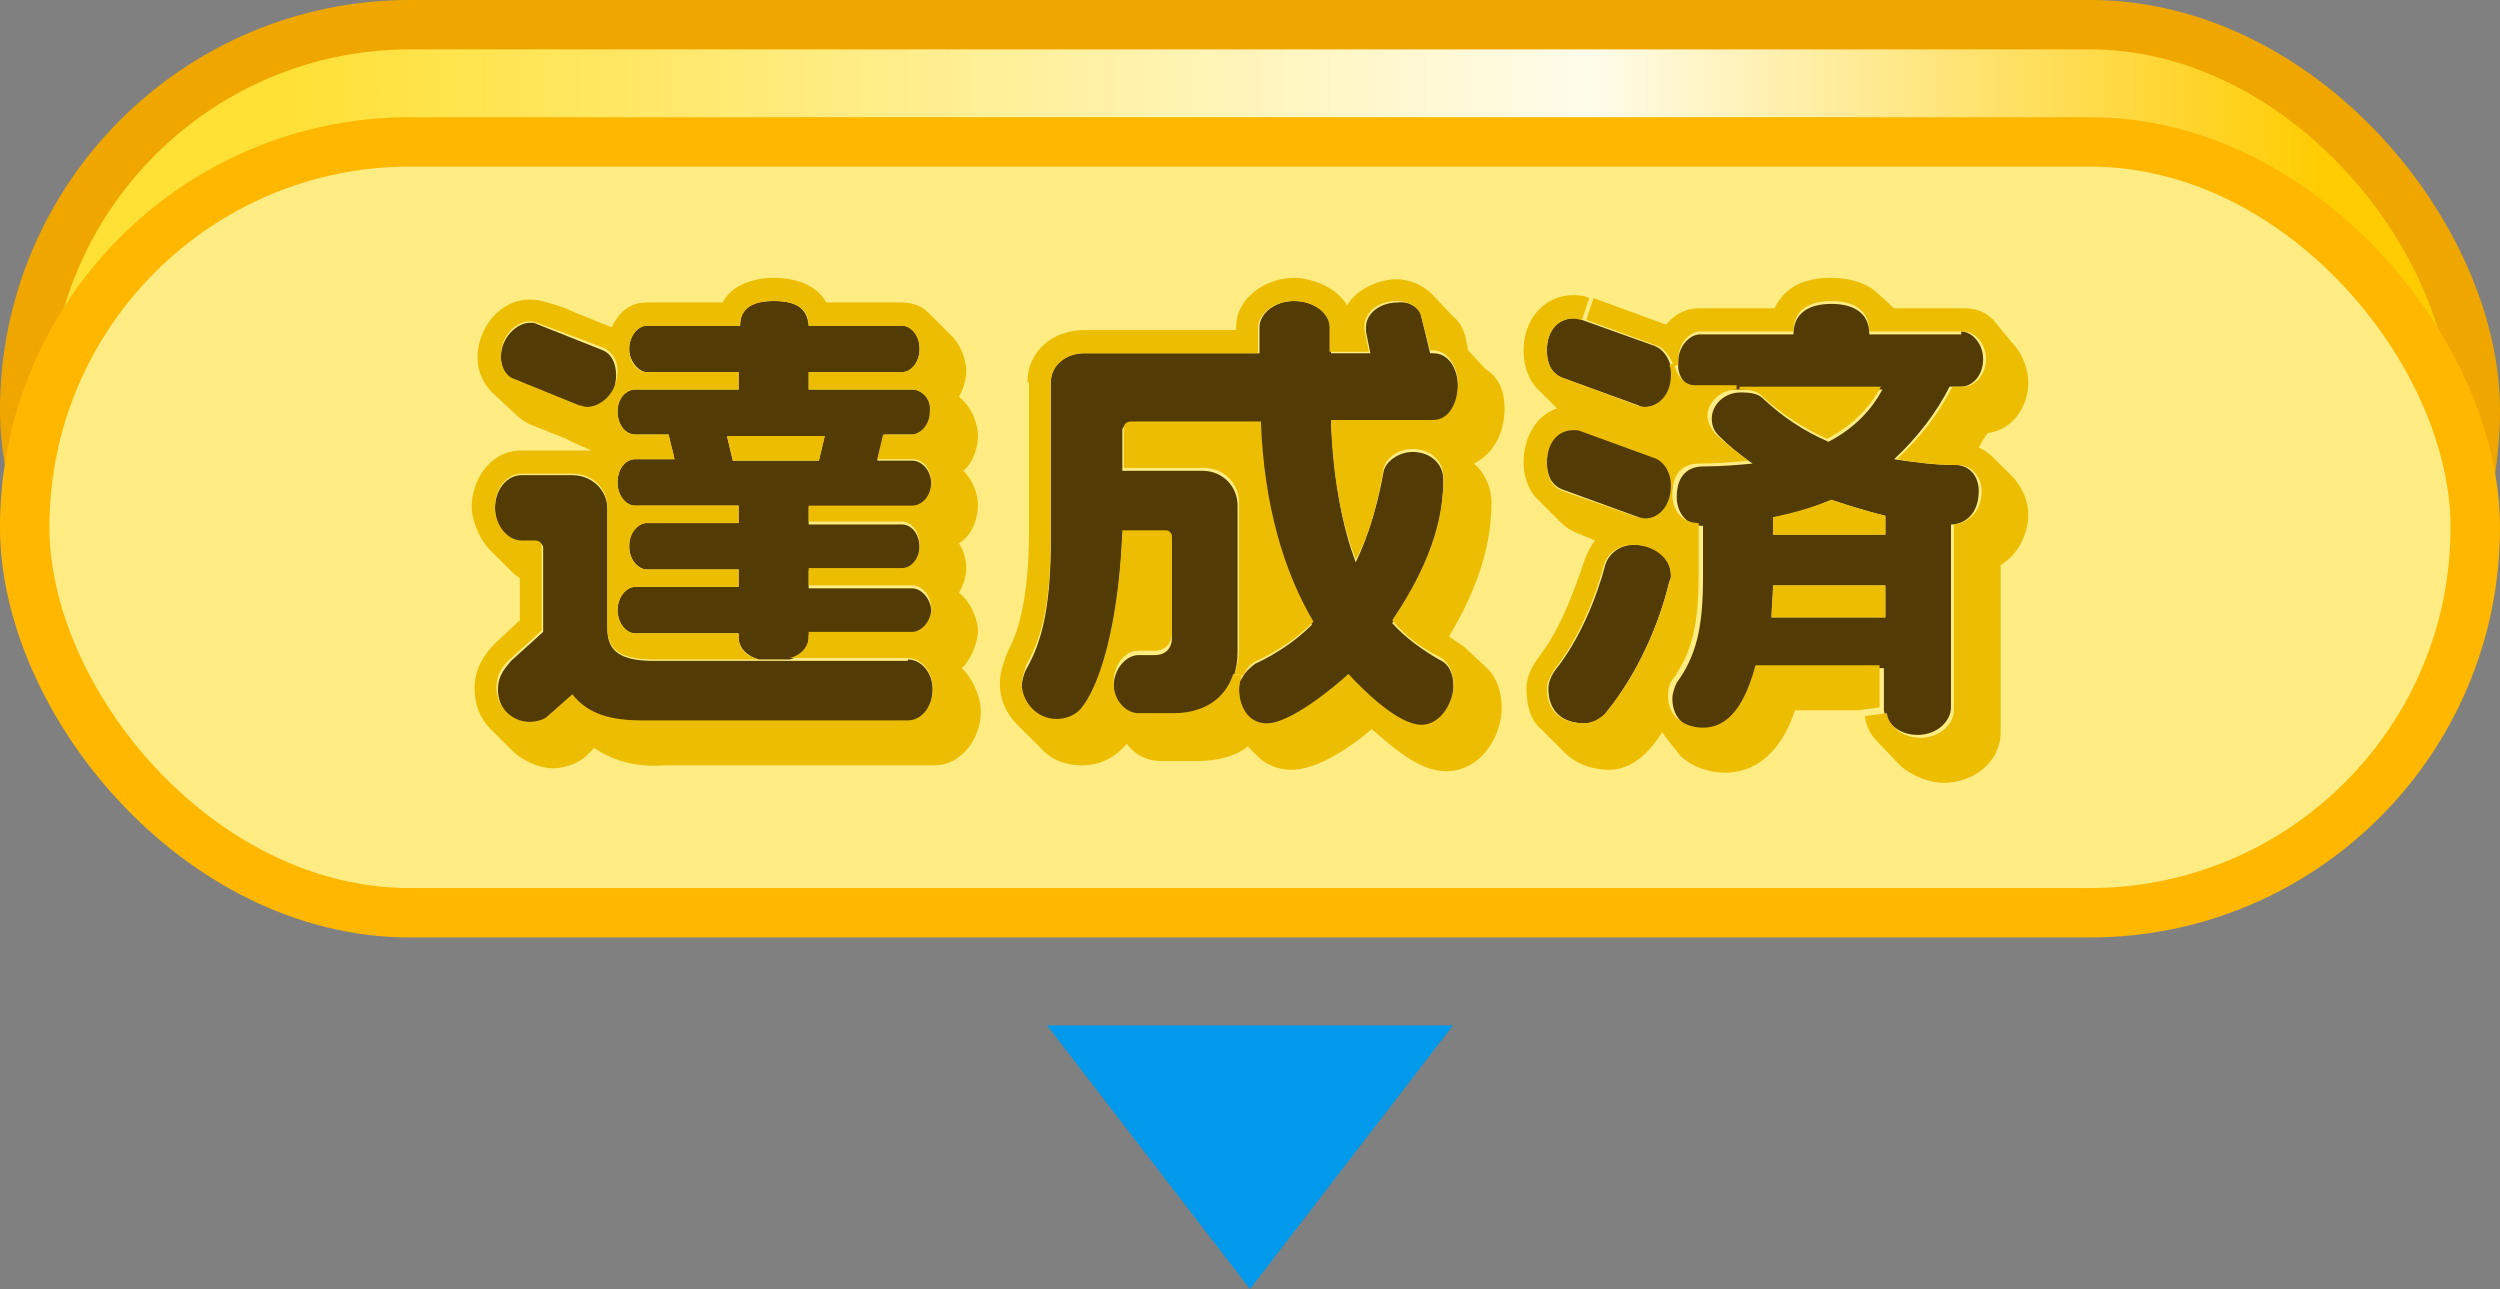 <svg width="64" height="33" viewBox="0 0 64 33" fill="none" xmlns="http://www.w3.org/2000/svg">
<rect x="0" y="0" width="64" height="33" fill="#808080" stroke="none"/>
<rect x="0.632" y="0.632" width="62.735" height="19.735" rx="9.868" fill="url(#paint0_linear_226_105964)" stroke="#EFA700" stroke-width="1.265"/>
<rect x="0.632" y="3.632" width="62.735" height="19.735" rx="9.868" fill="#FFEC82" stroke="#FFB700" stroke-width="1.265"/>
<path d="M32 33L26.804 26.25L37.196 26.25L32 33Z" fill="#0099EB"/>
<g clip-path="url(#clip0_226_105964)">
<path d="M14.839 10.418L13.195 9.749C12.971 9.675 12.822 9.415 12.822 9.155C12.822 8.635 13.233 8.263 13.569 8.263C13.643 8.263 13.681 8.263 13.755 8.3L15.436 8.969C15.623 9.043 15.772 9.266 15.772 9.601C15.772 10.195 15.361 10.529 14.988 10.529C14.951 10.455 14.913 10.455 14.839 10.418Z" fill="#523B05"/>
<path d="M20.702 16.325C20.702 16.585 20.515 16.808 20.217 16.882H19.432C19.134 16.808 18.91 16.585 18.91 16.325V16.213H16.258C16.034 16.213 15.81 15.953 15.81 15.619C15.81 15.285 16.034 15.025 16.258 15.025H18.91V14.579H16.556C16.37 14.579 16.108 14.356 16.108 13.985C16.108 13.613 16.332 13.39 16.556 13.39H18.91V12.944H16.258C16.034 12.944 15.81 12.721 15.81 12.35C15.81 11.978 16.034 11.755 16.258 11.755H17.266C17.229 11.57 17.154 11.31 17.117 11.124H16.258C16.034 11.124 15.81 10.901 15.81 10.53C15.81 10.195 16.034 9.972 16.258 9.972H18.91V9.526H16.556C16.37 9.526 16.108 9.266 16.108 8.932C16.108 8.598 16.332 8.338 16.556 8.338H18.947C18.947 7.855 19.32 7.706 19.806 7.706C20.329 7.706 20.665 7.855 20.702 8.338H23.093C23.317 8.338 23.541 8.561 23.541 8.932C23.541 9.304 23.317 9.526 23.093 9.526H20.702V9.972H23.354C23.578 9.972 23.839 10.195 23.839 10.53C23.839 10.901 23.615 11.124 23.354 11.124H22.644L22.458 11.793H23.354C23.578 11.793 23.839 12.015 23.839 12.387C23.839 12.721 23.615 12.981 23.354 12.981H20.702V13.427H23.093C23.317 13.427 23.541 13.65 23.541 14.022C23.541 14.393 23.317 14.616 23.093 14.616H20.702V15.062H23.354C23.578 15.062 23.839 15.322 23.839 15.656C23.839 15.991 23.615 16.251 23.354 16.251H20.702V16.325V16.325ZM20.964 11.793L21.113 11.161H18.611L18.76 11.793H20.964Z" fill="#523B05"/>
<path d="M50.208 8.486C50.469 8.486 50.768 8.783 50.768 9.192C50.768 9.638 50.469 9.898 50.208 9.898H49.909C49.572 10.566 49.087 11.198 48.489 11.755C48.975 11.83 49.498 11.904 50.058 11.904C50.394 11.904 50.656 12.164 50.656 12.573C50.656 13.167 50.282 13.427 49.946 13.427V18.108C49.946 18.442 49.61 18.814 49.087 18.814C48.602 18.814 48.265 18.48 48.228 18.182C48.228 18.145 48.228 18.145 48.228 18.108V17.105H45.053C44.867 17.774 44.531 18.703 43.709 18.703C43.223 18.703 42.812 18.442 42.812 17.885C42.812 17.737 42.887 17.551 42.925 17.477C43.41 16.808 43.597 16.102 43.597 14.802V13.464C43.223 13.464 42.925 13.167 42.925 12.721C42.925 12.127 43.261 11.941 43.597 11.941C44.045 11.941 44.493 11.904 44.867 11.867C44.531 11.644 44.232 11.384 44.008 11.161C43.858 11.012 43.821 10.864 43.821 10.715C43.821 10.381 44.12 10.046 44.568 10.046C44.941 10.046 45.053 10.121 45.165 10.232C45.651 10.678 46.136 11.012 46.809 11.31C47.518 10.938 47.929 10.455 48.191 9.972H44.568H43.485C43.261 9.972 42.999 9.749 42.962 9.415C42.962 9.378 42.962 9.303 42.962 9.266C42.962 8.858 43.261 8.56 43.522 8.56H45.912C45.912 8.003 46.323 7.78 46.883 7.78C47.444 7.78 47.855 8.003 47.855 8.56H50.208V8.486ZM48.265 15.805V14.987H45.389C45.389 15.285 45.352 15.545 45.352 15.805H48.265ZM48.265 13.687V13.204C47.817 13.093 47.332 12.944 46.883 12.796C46.435 12.981 45.95 13.167 45.389 13.241V13.687H48.265Z" fill="#523B05"/>
<path d="M42.775 14.727C42.775 14.765 42.775 14.839 42.738 14.876C42.476 15.991 41.916 17.254 41.132 18.22C41.057 18.368 40.795 18.517 40.571 18.517C40.011 18.517 39.638 18.22 39.638 17.625C39.638 17.477 39.712 17.291 39.824 17.142C40.422 16.399 40.87 15.322 41.094 14.467C41.169 14.207 41.43 13.947 41.841 13.947C42.364 13.947 42.775 14.282 42.775 14.727Z" fill="#523B05"/>
<path d="M42.812 12.424C42.812 12.982 42.439 13.279 42.14 13.279C42.065 13.279 41.99 13.279 41.953 13.242L40.011 12.536C39.712 12.424 39.6 12.164 39.6 11.83C39.6 11.235 39.936 10.975 40.272 10.975C40.347 10.975 40.422 10.975 40.496 11.012L42.327 11.681C42.625 11.793 42.812 12.09 42.812 12.424Z" fill="#523B05"/>
<path d="M42.812 9.601C42.812 10.158 42.439 10.418 42.14 10.418C42.065 10.418 41.99 10.418 41.953 10.381L40.011 9.675C39.712 9.564 39.6 9.304 39.6 8.969C39.6 8.412 39.936 8.152 40.272 8.152C40.347 8.152 40.422 8.152 40.496 8.189L42.364 8.858C42.551 8.932 42.7 9.118 42.775 9.378C42.775 9.415 42.812 9.526 42.812 9.601Z" fill="#523B05"/>
<path d="M36.388 8.115L36.612 9.043H36.687C37.098 9.043 37.322 9.452 37.322 9.898C37.322 10.344 37.098 10.827 36.687 10.827H34.073C34.147 12.201 34.334 13.427 34.708 14.393C35.044 13.687 35.268 12.907 35.417 12.09C35.455 11.83 35.791 11.57 36.164 11.57C36.612 11.57 36.948 11.867 36.948 12.275V12.35C36.948 13.724 36.313 14.913 35.641 15.953C35.977 16.325 36.388 16.622 36.836 16.882C37.098 16.994 37.21 17.254 37.21 17.588C37.21 18.071 36.874 18.628 36.388 18.628C35.791 18.628 34.857 17.737 34.521 17.328C34.147 17.7 33.064 18.591 32.429 18.591C31.944 18.591 31.72 18.145 31.72 17.7C31.72 17.551 31.72 17.439 31.794 17.365C31.869 17.216 31.981 17.105 32.13 16.994C32.691 16.734 33.176 16.399 33.587 15.991C32.877 14.69 32.317 12.981 32.243 10.864H28.919C28.806 10.864 28.732 10.938 28.732 11.012V12.053H30.786C31.309 12.053 31.682 12.461 31.682 12.944V16.696C31.682 16.919 31.645 17.142 31.57 17.365C31.384 17.96 30.861 18.368 30.039 18.368H29.143C28.806 18.368 28.508 18.071 28.508 17.588C28.508 17.105 28.844 16.771 29.143 16.771H29.553C29.852 16.771 30.002 16.585 30.002 16.325V13.836C30.002 13.762 29.927 13.687 29.852 13.687H28.732C28.657 15.73 28.246 17.477 27.723 18.183C27.574 18.405 27.313 18.517 27.051 18.517C26.528 18.517 26.155 18.071 26.155 17.588C26.155 17.477 26.192 17.291 26.267 17.142C26.715 16.362 26.902 15.433 26.902 13.724V9.786C26.902 9.341 27.275 9.043 27.761 9.043H32.243V8.375C32.243 8.04 32.616 7.706 33.139 7.706C33.699 7.706 34.073 8.078 34.073 8.375V9.043H35.081L34.969 8.486C34.969 8.449 34.969 8.412 34.969 8.375C34.969 8.04 35.305 7.743 35.791 7.743C36.089 7.706 36.351 7.892 36.388 8.115Z" fill="#523B05"/>
<path d="M23.242 16.882C23.578 16.882 23.877 17.216 23.877 17.662C23.877 18.108 23.578 18.48 23.242 18.48H16.445C15.623 18.48 15.063 18.294 14.652 17.811L14.017 18.405C13.942 18.48 13.718 18.517 13.606 18.517C13.083 18.517 12.747 18.108 12.747 17.662C12.747 17.254 12.971 17.068 13.083 16.919L13.905 16.176V14.022C13.905 13.947 13.83 13.873 13.718 13.873H13.345C13.008 13.873 12.672 13.502 12.672 13.018C12.672 12.498 13.008 12.164 13.345 12.164H14.652C15.137 12.164 15.548 12.536 15.548 13.018V16.102C15.548 16.696 15.922 16.919 16.743 16.919H19.432H20.217H23.242V16.882Z" fill="#523B05"/>
<path d="M48.265 14.988V15.805H45.352C45.352 15.545 45.389 15.285 45.389 14.988H48.265Z" fill="#ECBD00"/>
<path d="M48.266 13.204V13.687H45.39V13.242C45.913 13.13 46.435 12.981 46.884 12.796C47.332 12.944 47.78 13.093 48.266 13.204Z" fill="#ECBD00"/>
<path d="M44.53 9.898H48.153C47.892 10.381 47.481 10.864 46.771 11.235C46.136 10.938 45.613 10.604 45.128 10.158C45.016 10.047 44.904 9.972 44.53 9.972V9.898Z" fill="#ECBD00"/>
<path d="M51.515 8.783C51.813 9.081 51.925 9.526 51.925 9.786C51.925 10.418 51.515 11.012 50.88 11.087C50.805 11.198 50.73 11.31 50.656 11.458C50.768 11.495 50.842 11.57 50.954 11.644L51.552 12.238C51.776 12.498 51.925 12.833 51.925 13.167C51.925 13.613 51.701 14.17 51.216 14.467V18.74C51.216 19.52 50.506 20.04 49.759 20.04C49.423 20.04 48.975 19.891 48.639 19.594L48.078 19C47.892 18.814 47.78 18.628 47.742 18.331L48.303 18.257C48.34 18.554 48.676 18.888 49.162 18.888C49.684 18.888 50.021 18.517 50.021 18.182V13.427C50.357 13.39 50.73 13.13 50.73 12.573C50.73 12.164 50.431 11.904 50.133 11.904C49.535 11.904 49.012 11.83 48.564 11.755C49.162 11.198 49.647 10.567 49.983 9.898H50.282C50.544 9.898 50.842 9.601 50.842 9.192C50.842 8.783 50.544 8.486 50.282 8.486H47.855C47.855 7.929 47.444 7.706 46.883 7.706C46.323 7.706 45.912 7.929 45.912 8.486H43.522C43.261 8.486 42.962 8.783 42.962 9.192C42.962 9.229 42.962 9.303 42.962 9.341L42.85 9.378C42.775 9.155 42.626 8.932 42.439 8.858L40.609 8.189L40.796 7.632L42.626 8.3H42.663C42.85 8.077 43.111 7.892 43.522 7.892H45.427C45.502 7.743 45.576 7.632 45.688 7.52C46.024 7.186 46.473 7.112 46.883 7.112C47.294 7.112 47.78 7.223 48.078 7.52L48.489 7.892H50.282C50.618 7.892 50.842 8.003 51.029 8.189L51.515 8.783Z" fill="#ECBD00"/>
<path d="M41.916 13.241C41.991 13.241 42.066 13.278 42.103 13.278C42.439 13.278 42.775 12.981 42.775 12.424C42.775 12.09 42.588 11.793 42.327 11.718L40.497 11.05C40.422 11.012 40.347 11.012 40.273 11.012C39.937 11.012 39.6 11.272 39.6 11.867C39.6 12.201 39.712 12.461 40.011 12.573L41.916 13.241ZM42.775 14.727C42.775 14.282 42.327 13.947 41.804 13.947C41.393 13.947 41.132 14.207 41.057 14.467C40.833 15.322 40.385 16.399 39.787 17.142C39.712 17.291 39.6 17.439 39.6 17.625C39.6 18.22 39.974 18.517 40.572 18.517C40.758 18.517 41.02 18.368 41.132 18.22C41.916 17.254 42.476 15.991 42.738 14.876C42.775 14.839 42.775 14.764 42.775 14.727ZM39.974 13.39L39.376 12.796C39.078 12.498 39.003 12.127 39.003 11.83C39.003 11.235 39.302 10.641 39.862 10.455L39.376 9.972C39.078 9.675 39.003 9.266 39.003 8.969C39.003 8.226 39.489 7.557 40.273 7.557C40.385 7.557 40.534 7.557 40.684 7.632L40.497 8.189C40.422 8.189 40.347 8.152 40.273 8.152C39.937 8.152 39.6 8.412 39.6 8.969C39.6 9.303 39.712 9.563 40.011 9.675L41.916 10.381C41.991 10.418 42.066 10.418 42.103 10.418C42.439 10.418 42.775 10.121 42.775 9.601C42.775 9.526 42.775 9.452 42.738 9.341L42.85 9.303C42.925 9.638 43.149 9.861 43.373 9.861H44.456V9.972C44.045 9.972 43.709 10.306 43.709 10.641C43.709 10.79 43.783 10.938 43.896 11.087C44.12 11.31 44.418 11.533 44.755 11.793C44.381 11.83 43.933 11.867 43.485 11.867C43.149 11.867 42.812 12.053 42.812 12.647C42.812 13.13 43.111 13.39 43.485 13.39V14.727C43.485 16.028 43.298 16.733 42.812 17.402C42.738 17.477 42.7 17.662 42.7 17.811C42.7 18.368 43.149 18.628 43.597 18.628C44.418 18.628 44.755 17.699 44.941 17.031H48.116V18.034C48.116 18.071 48.116 18.071 48.116 18.108L47.556 18.182H45.95C45.688 19 45.128 19.78 44.157 19.78C43.746 19.78 43.335 19.631 43.036 19.371L42.626 18.851L42.551 18.74C42.252 19.223 41.804 19.706 41.206 19.706C40.758 19.706 40.347 19.557 40.049 19.26L39.451 18.665C39.19 18.442 39.078 18.071 39.078 17.625C39.078 17.291 39.264 16.994 39.376 16.845L39.638 16.474C40.049 15.805 40.31 15.099 40.572 14.319C40.646 14.133 40.721 13.984 40.833 13.836L40.385 13.65C40.198 13.576 40.086 13.501 39.974 13.39Z" fill="#ECBD00"/>
<path d="M33.625 15.916C33.214 16.325 32.728 16.659 32.168 16.919C32.019 16.994 31.907 17.105 31.832 17.291L31.608 17.254C31.683 17.031 31.72 16.808 31.72 16.585V12.87C31.72 12.387 31.347 11.978 30.824 11.978H28.77V10.938C28.77 10.864 28.844 10.79 28.956 10.79H32.28C32.355 12.944 32.878 14.653 33.625 15.916Z" fill="#ECBD00"/>
<path d="M26.304 9.786C26.304 8.969 26.977 8.449 27.761 8.449H31.645V8.375C31.645 7.632 32.392 7.112 33.139 7.112C33.475 7.112 34.185 7.297 34.484 7.817C34.782 7.334 35.38 7.149 35.754 7.149C36.015 7.149 36.388 7.26 36.65 7.52L37.21 8.115C37.359 8.226 37.434 8.375 37.509 8.598L37.584 8.969L38.032 9.452C38.405 9.675 38.517 10.084 38.517 10.455C38.517 11.05 38.256 11.607 37.733 11.867C37.994 12.09 38.181 12.461 38.181 12.87C38.181 14.133 37.696 15.285 37.098 16.288L37.135 16.325C37.247 16.399 37.359 16.474 37.471 16.548L38.069 17.105C38.331 17.365 38.443 17.737 38.443 18.108C38.443 18.888 37.882 19.743 37.023 19.743C36.314 19.743 35.641 19.111 35.118 18.665C34.596 19.111 33.737 19.706 33.064 19.706C32.691 19.706 32.392 19.557 32.205 19.371L31.944 19.111C31.608 19.371 31.16 19.483 30.637 19.483H29.74C29.33 19.483 29.031 19.297 28.844 19.037C28.545 19.408 28.134 19.594 27.686 19.594C27.275 19.594 26.902 19.445 26.64 19.148L26.043 18.554C25.744 18.257 25.595 17.885 25.595 17.477C25.595 17.216 25.707 16.956 25.744 16.808C25.819 16.622 25.931 16.436 26.006 16.213C26.267 15.433 26.342 14.542 26.342 13.613V9.786H26.304ZM27.761 9.043C27.275 9.043 26.902 9.378 26.902 9.786V13.613C26.902 15.322 26.715 16.251 26.267 17.031C26.23 17.179 26.155 17.365 26.155 17.477C26.155 17.959 26.528 18.405 27.051 18.405C27.313 18.405 27.574 18.294 27.724 18.071C28.247 17.365 28.657 15.656 28.732 13.576H29.852C29.927 13.576 30.002 13.65 30.002 13.724V16.213C30.002 16.474 29.815 16.659 29.554 16.659H29.143C28.807 16.659 28.508 16.994 28.508 17.477C28.508 17.959 28.844 18.257 29.143 18.257H30.039C30.861 18.257 31.384 17.848 31.57 17.254L31.794 17.291C31.757 17.402 31.72 17.514 31.72 17.625C31.72 18.071 31.944 18.517 32.429 18.517C33.027 18.517 34.11 17.625 34.521 17.254C34.894 17.662 35.791 18.554 36.388 18.554C36.874 18.554 37.21 17.997 37.21 17.514C37.21 17.179 37.061 16.919 36.837 16.808C36.388 16.585 35.977 16.288 35.641 15.879C36.314 14.876 36.949 13.65 36.949 12.275V12.201C36.949 11.755 36.575 11.495 36.164 11.495C35.754 11.495 35.455 11.755 35.417 12.015C35.268 12.833 35.081 13.65 34.708 14.319C34.334 13.353 34.11 12.164 34.073 10.752H36.687C37.098 10.752 37.322 10.306 37.322 9.824C37.322 9.378 37.061 8.969 36.687 8.969H36.612L36.388 8.115C36.351 7.855 36.052 7.706 35.754 7.706C35.268 7.706 34.932 8.003 34.932 8.338C34.932 8.375 34.932 8.412 34.932 8.449L35.044 9.006H34.035V8.375C34.035 8.04 33.662 7.706 33.102 7.706C32.579 7.706 32.205 8.077 32.205 8.375V9.043H27.761Z" fill="#ECBD00"/>
<path d="M21.113 11.161L20.963 11.792H18.76L18.61 11.161H21.113Z" fill="#ECBD00"/>
<path d="M13.867 13.984V16.139L13.046 16.882C12.896 17.031 12.71 17.216 12.71 17.625C12.71 18.034 13.046 18.48 13.569 18.48C13.681 18.48 13.867 18.442 13.979 18.368L14.652 17.774C15.063 18.294 15.66 18.442 16.445 18.442H23.242C23.578 18.442 23.877 18.108 23.877 17.625C23.877 17.179 23.578 16.845 23.242 16.845H20.217C20.515 16.771 20.702 16.548 20.702 16.288V16.176H23.354C23.578 16.176 23.839 15.916 23.839 15.582C23.839 15.248 23.615 14.987 23.354 14.987H20.702V14.542H23.092C23.317 14.542 23.541 14.319 23.541 13.947C23.541 13.576 23.317 13.353 23.092 13.353H20.702V12.944H23.354C23.578 12.944 23.839 12.721 23.839 12.35C23.839 11.978 23.615 11.755 23.354 11.755H22.457L22.607 11.124H23.317C23.541 11.124 23.802 10.901 23.802 10.529C23.839 10.195 23.578 9.972 23.354 9.972H20.702V9.526H23.092C23.317 9.526 23.541 9.266 23.541 8.932C23.541 8.598 23.317 8.338 23.092 8.338H20.702C20.702 7.855 20.329 7.706 19.806 7.706C19.32 7.706 18.947 7.855 18.947 8.338H16.556C16.37 8.338 16.108 8.56 16.108 8.932C16.108 9.303 16.332 9.526 16.556 9.526H18.909V9.972H16.258C16.034 9.972 15.809 10.195 15.809 10.529C15.809 10.901 16.034 11.124 16.258 11.124H17.117C17.154 11.31 17.229 11.57 17.266 11.755H16.258C16.034 11.755 15.809 11.978 15.809 12.35C15.809 12.684 16.034 12.944 16.258 12.944H18.909V13.39H16.556C16.37 13.39 16.108 13.613 16.108 13.984C16.108 14.356 16.332 14.579 16.556 14.579H18.909V15.025H16.258C16.034 15.025 15.809 15.285 15.809 15.619C15.809 15.953 16.034 16.213 16.258 16.213H18.909V16.325C18.909 16.585 19.096 16.808 19.432 16.882H16.743C15.922 16.882 15.548 16.659 15.548 16.065V12.981C15.548 12.498 15.175 12.127 14.652 12.127H13.345C13.008 12.127 12.672 12.461 12.672 12.981C12.672 13.464 13.008 13.836 13.345 13.836H13.681C13.83 13.836 13.867 13.91 13.867 13.984ZM15.436 8.895L13.755 8.263C13.718 8.263 13.643 8.226 13.569 8.226C13.195 8.226 12.822 8.598 12.822 9.118C12.822 9.378 12.934 9.638 13.195 9.712L14.838 10.381C14.913 10.381 14.95 10.418 15.025 10.418C15.361 10.418 15.809 10.084 15.809 9.489C15.809 9.192 15.66 9.006 15.436 8.895ZM15.212 19.148L14.988 19.371C14.726 19.594 14.353 19.668 14.166 19.668C13.793 19.668 13.419 19.483 13.158 19.26L12.56 18.665C12.299 18.405 12.149 18.034 12.149 17.625C12.149 17.142 12.373 16.771 12.672 16.474L13.307 15.879V14.802C13.27 14.764 13.195 14.727 13.158 14.69L12.56 14.096C12.224 13.761 12.075 13.241 12.075 12.981C12.075 12.275 12.56 11.533 13.345 11.533H14.726H15.137C14.988 11.458 14.689 11.347 14.502 11.235L13.569 10.864C13.419 10.79 13.307 10.715 13.195 10.604L12.598 10.046C12.336 9.786 12.224 9.452 12.224 9.155C12.224 8.412 12.784 7.669 13.569 7.669C13.643 7.669 13.718 7.669 13.867 7.706L14.129 7.78C14.278 7.817 14.502 7.892 14.726 8.003C15.1 8.152 15.548 8.338 15.66 8.375C15.847 8.003 16.108 7.743 16.556 7.743H18.499C18.797 7.186 19.507 7.112 19.806 7.112C20.142 7.112 20.852 7.186 21.15 7.743H23.092C23.391 7.743 23.615 7.855 23.765 8.003L24.362 8.598C24.624 8.858 24.736 9.266 24.736 9.489C24.736 9.638 24.698 9.898 24.549 10.158C24.885 10.418 25.035 10.864 25.035 11.161C25.035 11.384 24.96 11.793 24.661 12.053C24.96 12.35 25.035 12.721 25.035 12.944C25.035 13.204 24.922 13.687 24.549 13.91C24.698 14.133 24.736 14.393 24.736 14.542C24.736 14.69 24.698 14.913 24.549 15.173C24.885 15.433 25.035 15.916 25.035 16.139C25.035 16.362 24.922 16.808 24.624 17.105C24.96 17.439 25.109 17.922 25.109 18.22C25.109 18.888 24.624 19.594 23.914 19.594H17.005C16.445 19.631 15.809 19.557 15.212 19.148Z" fill="#ECBD00"/>
</g>
<defs>
<linearGradient id="paint0_linear_226_105964" x1="7" y1="6" x2="59.5" y2="6" gradientUnits="userSpaceOnUse">
<stop stop-color="#FFE034"/>
<stop offset="0.642" stop-color="#FFFCEA"/>
<stop offset="1" stop-color="#FFCC01"/>
</linearGradient>
<clipPath id="clip0_226_105964">
<rect width="40" height="13.077" fill="white" transform="translate(12 7)"/>
</clipPath>
</defs>
</svg>
